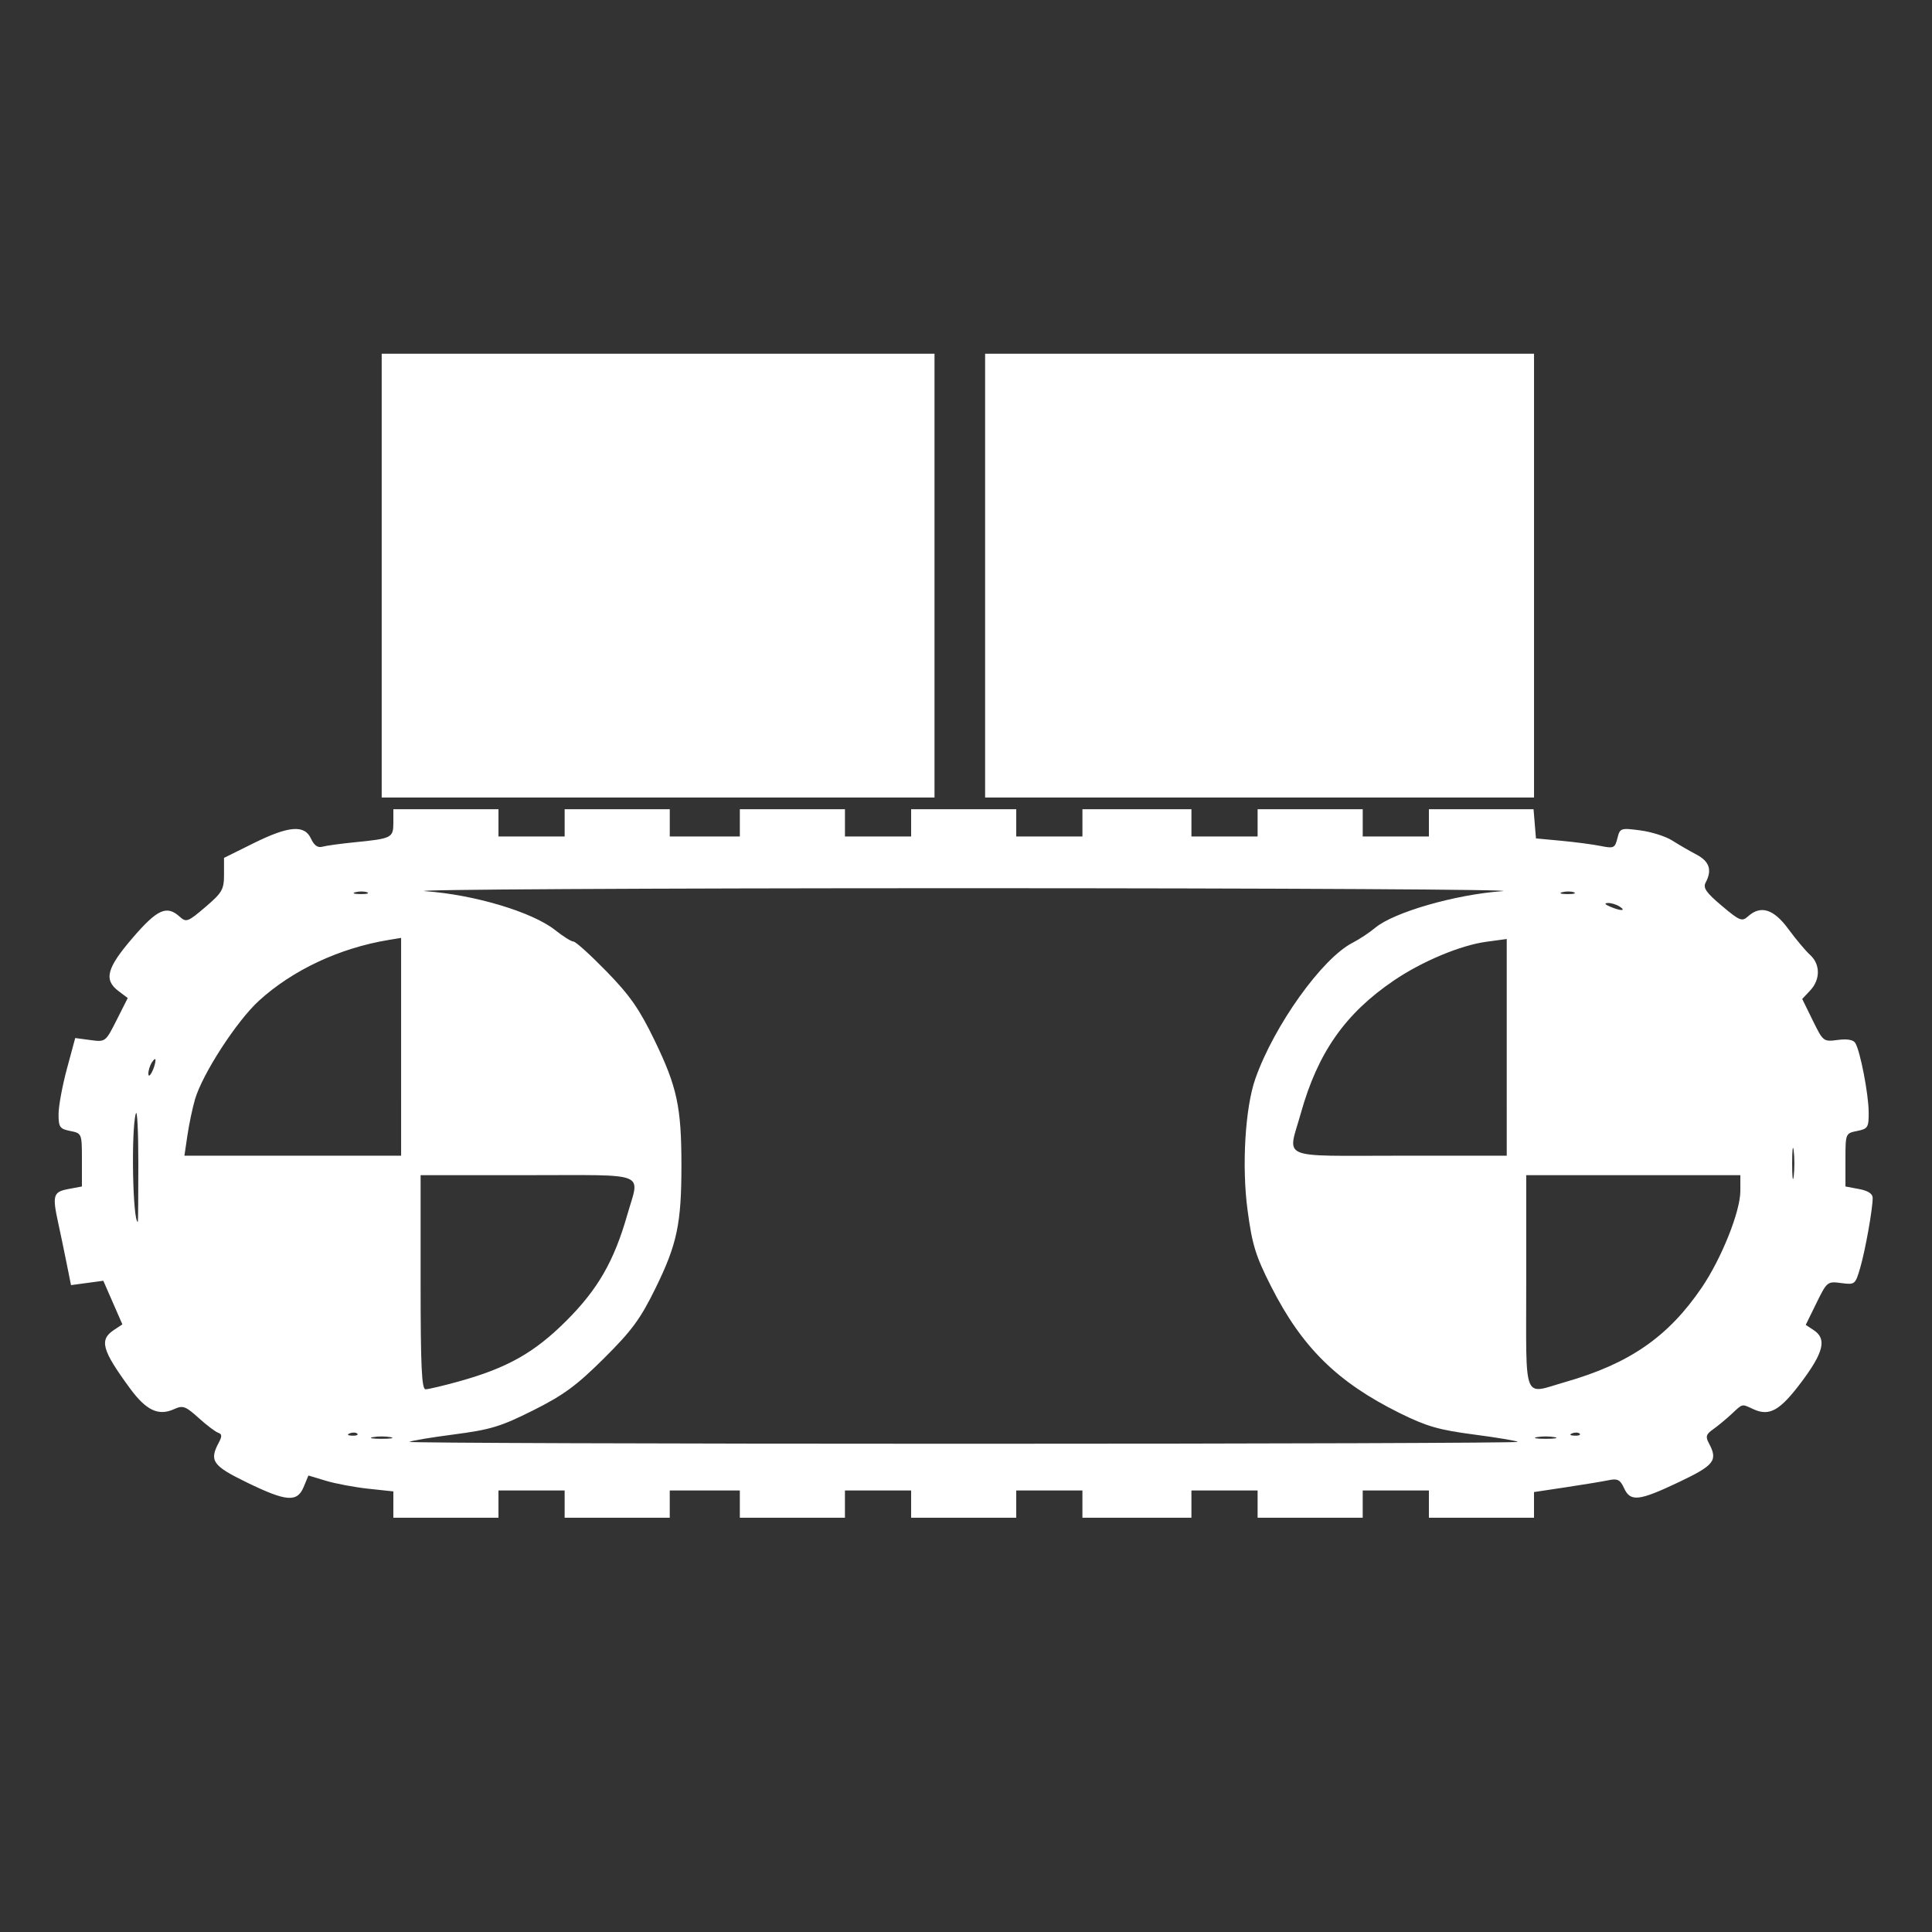 <?xml version="1.0" encoding="UTF-8" standalone="no"?>
<!-- Created with Inkscape (http://www.inkscape.org/) -->

<svg
   xmlns:dc="http://purl.org/dc/elements/1.1/"
   xmlns:cc="http://creativecommons.org/ns#"
   xmlns:rdf="http://www.w3.org/1999/02/22-rdf-syntax-ns#"
   xmlns:svg="http://www.w3.org/2000/svg"
   xmlns="http://www.w3.org/2000/svg"
   xmlns:sodipodi="http://sodipodi.sourceforge.net/DTD/sodipodi-0.dtd"
   xmlns:inkscape="http://www.inkscape.org/namespaces/inkscape"
   width="525"
   height="525"
   version="1.1"
   viewBox="0 0 525 525"
   id="svg6"
   sodipodi:docname="1.2.1.1 Cintas transportadoras.svg"
   inkscape:version="0.92.4 (5da689c313, 2019-01-14)">
  <rect x="0" y="0" width="525" height="525" fill="#333333" stroke="none"/>
  <defs
     id="defs10" />
  <sodipodi:namedview
     pagecolor="#ffffff"
     bordercolor="#666666"
     borderopacity="1"
     objecttolerance="10"
     gridtolerance="10"
     guidetolerance="10"
     inkscape:pageopacity="0"
     inkscape:pageshadow="2"
     inkscape:window-width="2125"
     inkscape:window-height="1189"
     id="namedview8"
     showgrid="false"
     inkscape:zoom="0.38599013"
     inkscape:cx="-315.18953"
     inkscape:cy="-52.83026"
     inkscape:window-x="56"
     inkscape:window-y="174"
     inkscape:window-maximized="0"
     inkscape:current-layer="svg6" />
  <path
     d="m 106.89,408.852 v -3.579 l -6.776,-0.726 c -3.727,-0.399 -8.921,-1.371 -11.541,-2.16 l -4.765,-1.434 -1.282,3.094 c -1.764,4.259 -4.676,4.032 -15.451,-1.208 -9.296,-4.52 -10.263,-5.886 -7.638,-10.792 0.938,-1.753 0.905,-2.362 -0.15,-2.713 -0.748,-0.249 -3.148,-2.069 -5.334,-4.044 -3.549,-3.206 -4.261,-3.46 -6.648,-2.372 -4.242,1.933 -7.575,0.363 -11.983,-5.643 -7.626,-10.391 -8.401,-13.188 -4.392,-15.849 l 2.323,-1.542 -5.175,-11.85 -4.391,0.592 -4.391,0.592 -1.248,-6.212 c -0.686,-3.417 -1.686,-8.208 -2.221,-10.648 -1.652,-7.533 -1.373,-8.477 2.73,-9.247 l 3.703,-0.695 v -7.225 c 0,-7.181 -0.019,-7.229 -3.174,-7.86 -2.841,-0.568 -3.174,-1.045 -3.174,-4.556 0,-2.157 1.019,-7.697 2.264,-12.311 l 2.264,-8.39 4.117,0.552 c 4.102,0.55 4.128,0.531 7.137,-5.435 l 3.02,-5.987 -2.524,-1.901 c -4.053,-3.052 -3.195,-6.257 3.873,-14.469 6.699,-7.783 9.244,-8.923 12.78,-5.723 1.76,1.593 2.232,1.415 6.96,-2.627 4.587,-3.921 5.071,-4.767 5.071,-8.85 v -4.514 l 7.934,-3.935 c 9.659,-4.791 13.95,-5.142 15.707,-1.286 0.834,1.831 1.836,2.544 3.079,2.192 1.014,-0.287 4.937,-0.828 8.719,-1.203 10.193,-1.01 10.579,-1.205 10.579,-5.361 v -3.631 h 28.563 v 7.405 h 17.984 v -7.405 h 28.563 v 7.405 h 19.042 v -7.405 h 28.563 v 7.405 h 17.984 v -7.405 h 28.563 v 7.405 h 17.984 v -7.405 h 29.621 v 7.405 h 17.984 v -7.405 h 28.563 v 7.405 h 17.984 v -7.405 h 28.435 l 0.657,7.934 6.876,0.643 c 3.782,0.354 8.599,0.99 10.705,1.414 3.55,0.715 3.882,0.562 4.549,-2.095 0.699,-2.783 0.878,-2.845 6.221,-2.142 3.026,0.398 6.929,1.636 8.675,2.751 1.746,1.115 4.721,2.84 6.612,3.833 3.506,1.842 4.279,4.214 2.472,7.59 -0.768,1.434 0.131,2.729 4.378,6.31 4.865,4.101 5.504,4.359 7.132,2.886 3.445,-3.118 6.967,-2.017 10.963,3.425 2.036,2.774 4.695,5.942 5.908,7.04 2.808,2.541 2.822,6.694 0.034,9.662 l -2.171,2.311 2.861,5.833 c 2.816,5.742 2.922,5.825 6.795,5.306 2.544,-0.341 4.228,-0.052 4.766,0.819 1.333,2.157 3.596,13.829 3.636,18.757 0.034,4.19 -0.196,4.569 -3.136,5.157 -3.155,0.631 -3.174,0.678 -3.174,7.86 v 7.225 l 3.703,0.695 c 2.447,0.459 3.701,1.283 3.697,2.428 -0.01,3.066 -2.018,14.288 -3.404,19.028 -1.312,4.487 -1.439,4.588 -5.154,4.089 -3.725,-0.5 -3.874,-0.38 -6.721,5.426 l -2.912,5.937 2.222,1.475 c 3.521,2.338 2.656,5.967 -3.332,13.976 -5.855,7.832 -8.717,9.467 -13.087,7.476 -3.306,-1.506 -2.804,-1.62 -6.023,1.363 -1.517,1.405 -3.769,3.264 -5.006,4.131 -1.847,1.293 -2.043,1.959 -1.1,3.722 2.518,4.706 1.537,5.982 -8.124,10.574 -10.899,5.179 -13.193,5.432 -14.919,1.645 -1.036,-2.274 -1.767,-2.656 -4.137,-2.159 -1.583,0.331 -6.806,1.194 -11.606,1.916 l -8.728,1.314 v 6.981 H 388.287 v -7.405 h -17.984 v 7.405 h -28.563 v -7.405 h -17.984 v 7.405 h -29.621 v -7.405 H 276.151 v 7.405 h -28.563 v -7.405 h -17.984 v 7.405 h -28.563 v -7.405 h -19.042 v 7.405 h -28.563 v -7.405 h -17.984 v 7.405 h -28.563 v -3.579 z m 305.566,-17.035 c -0.283,-0.283 -5.652,-1.183 -11.932,-2.002 -9.492,-1.237 -12.896,-2.22 -20.179,-5.829 -16.972,-8.41 -26.562,-17.864 -34.976,-34.484 -4.181,-8.256 -5.111,-11.281 -6.367,-20.711 -1.592,-11.946 -0.642,-27.822 2.136,-35.694 5.096,-14.445 18.123,-32.66 26.387,-36.894 1.819,-0.932 4.6,-2.773 6.179,-4.091 5.05,-4.214 21.719,-9.025 34.424,-9.937 6.251,-0.449 -59.565,-0.815 -146.259,-0.815 -86.694,0 -152.51,0.367 -146.259,0.815 13.377,0.96 29.09,5.675 35.264,10.582 2.15,1.709 4.389,3.107 4.974,3.107 0.585,0 4.628,3.657 8.983,8.126 6.369,6.537 8.926,10.21 13.07,18.777 6.1,12.61 7.27,18.069 7.27,33.925 0,15.826 -1.173,21.396 -7.021,33.323 -4.113,8.389 -6.431,11.546 -14.028,19.102 -7.423,7.383 -10.965,9.986 -19.213,14.12 -8.825,4.423 -11.577,5.259 -21.613,6.567 -6.325,0.824 -11.732,1.73 -12.015,2.012 -0.283,0.283 67.48,0.514 150.586,0.514 83.107,0 150.871,-0.231 150.586,-0.514 z m -306.36,-1.29 c -1.309,-0.252 -3.451,-0.252 -4.76,0 -1.309,0.252 -0.238,0.458 2.38,0.458 2.618,0 3.689,-0.206 2.38,-0.458 z m 316.307,0 c -1.309,-0.252 -3.451,-0.252 -4.76,0 -1.309,0.252 -0.238,0.458 2.38,0.458 2.618,0 3.689,-0.206 2.38,-0.458 z M 97.081,389.577 c -0.352,-0.352 -1.264,-0.389 -2.028,-0.083 -0.844,0.338 -0.593,0.588 0.639,0.639 1.115,0.046 1.74,-0.204 1.388,-0.556 z m 332.176,0 c -0.352,-0.352 -1.264,-0.389 -2.028,-0.083 -0.844,0.338 -0.593,0.588 0.639,0.639 1.115,0.046 1.74,-0.204 1.388,-0.556 z M 124.642,375.399 c 13.211,-3.661 20.581,-7.818 29.281,-16.519 8.562,-8.562 12.932,-16.169 16.545,-28.803 3.389,-11.85 6.19,-10.739 -27.081,-10.739 h -29.092 v 29.092 c 0,22.814 0.29,29.092 1.344,29.092 0.739,0 4.791,-0.955 9.004,-2.123 z m 300.697,0.151 c 17.481,-4.999 28.005,-12.288 37.118,-25.705 5.354,-7.884 10.462,-20.669 10.462,-26.187 v -4.32 h -58.184 v 29.092 c 0,33.247 -1.089,30.464 10.605,27.12 z M 37.592,316.103 c 0,-8.762 -0.31,-14.832 -0.688,-13.488 -1.308,4.646 -0.84,29.419 0.556,29.419 0.073,0 0.132,-7.169 0.132,-15.931 z m 449.832,-3.376 c -0.235,-1.891 -0.427,-0.344 -0.427,3.438 0,3.782 0.192,5.329 0.427,3.438 0.235,-1.891 0.235,-4.985 0,-6.876 z M 108.999,284.456 v -29.594 l -3.438,0.567 c -13.307,2.194 -26.104,8.2 -35.214,16.527 -6.044,5.524 -15.323,19.838 -17.356,26.772 -0.679,2.318 -1.605,6.714 -2.057,9.769 l -0.821,5.554 h 58.888 z m 300.439,0.151 v -29.444 l -5.554,0.755 c -7.032,0.956 -17.472,5.331 -25.13,10.532 -13.203,8.966 -20.657,19.599 -25.258,36.031 -3.593,12.831 -6.521,11.569 26.851,11.569 h 29.092 z m -367.185,3.525 c 0.032,-0.582 -0.403,-0.344 -0.967,0.529 -0.564,0.873 -0.999,2.301 -0.967,3.174 0.061,1.676 1.825,-1.699 1.935,-3.703 z M 440.117,246.346 c -0.873,-0.564 -2.301,-0.999 -3.174,-0.967 -1.046,0.038 -0.866,0.368 0.529,0.967 2.908,1.25 4.579,1.25 2.645,0 z M 99.776,242.478 c -0.716,-0.29 -2.144,-0.307 -3.174,-0.039 -1.029,0.268 -0.443,0.505 1.302,0.527 1.746,0.02 2.588,-0.198 1.871,-0.488 z m 327.944,0 c -0.716,-0.29 -2.144,-0.307 -3.174,-0.039 -1.029,0.268 -0.443,0.505 1.302,0.527 1.746,0.02 2.588,-0.198 1.871,-0.488 z M 103.723,156.426 V 96.126 H 253.942 V 216.725 H 103.723 Z m 163.972,0 V 96.126 H 416.856 V 216.725 H 267.695 Z"
     id="path4"
     inkscape:connector-curvature="0"
     style="fill:#ffffff;stroke-width:1.058" />
</svg>
